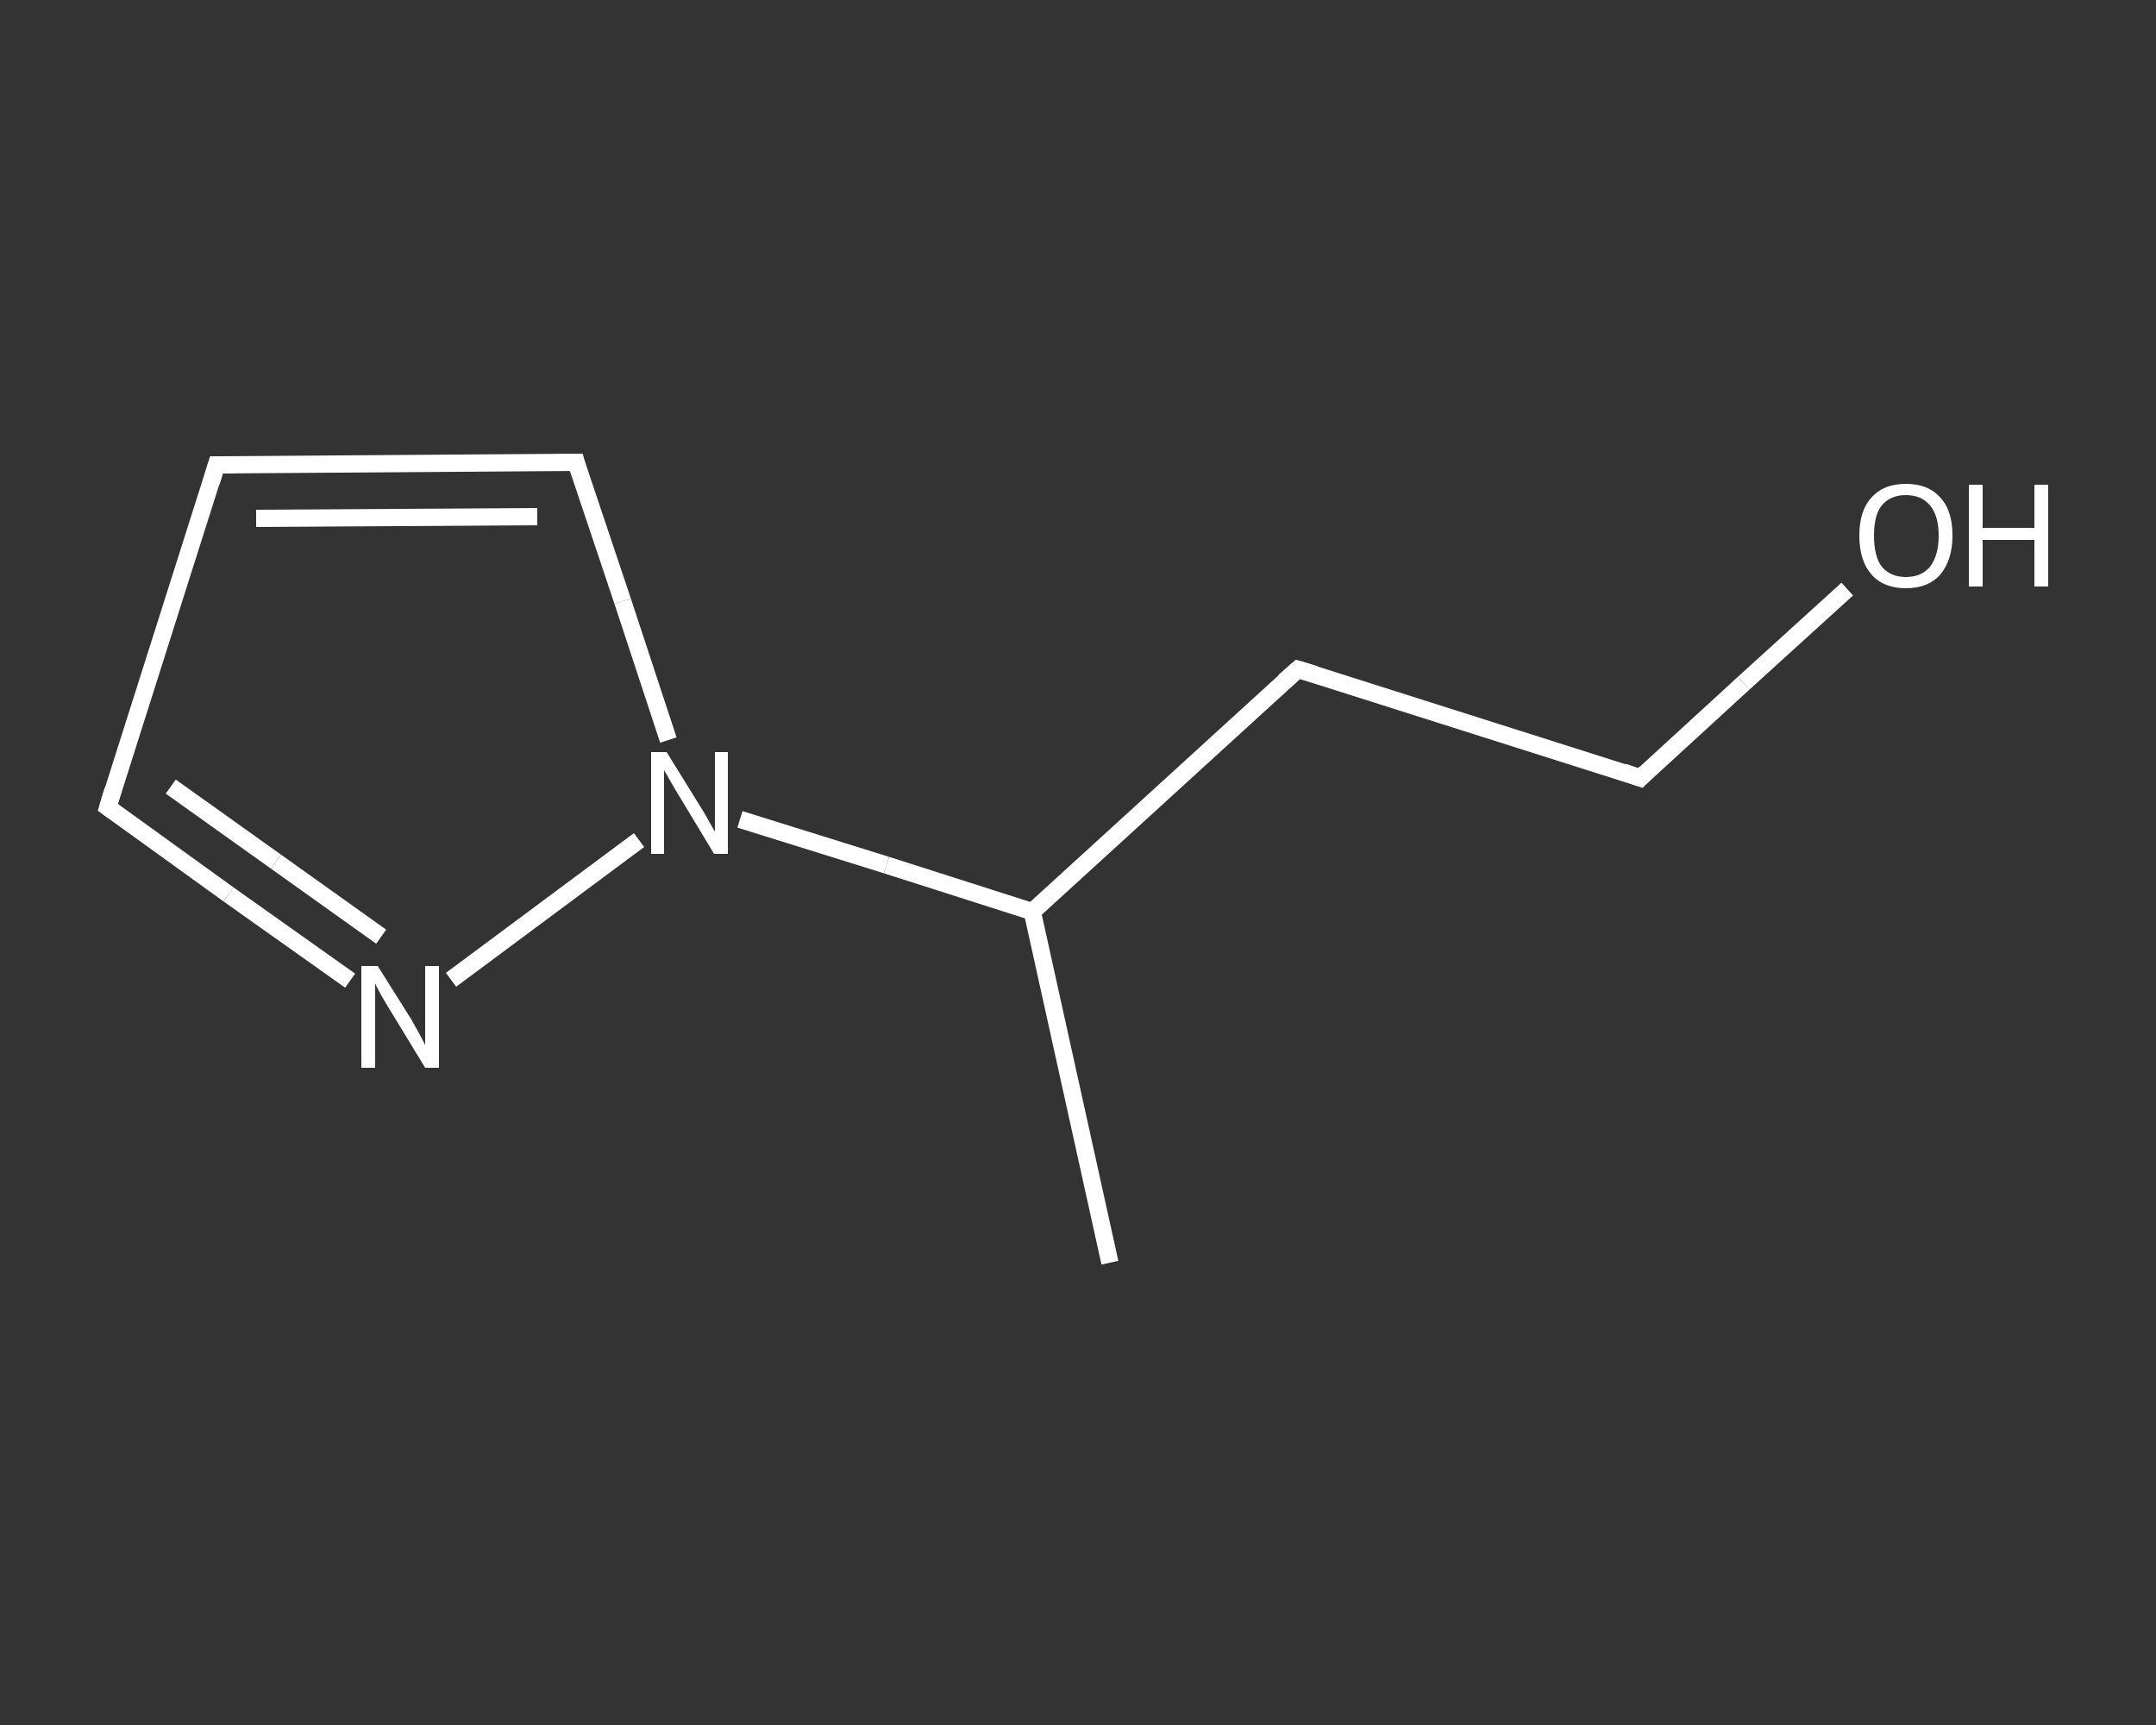 <?xml version='1.0' encoding='iso-8859-1'?>
<svg version='1.1' baseProfile='full'
              xmlns='http://www.w3.org/2000/svg'
                      xmlns:rdkit='http://www.rdkit.org/xml'
                      xmlns:xlink='http://www.w3.org/1999/xlink'
                  xml:space='preserve'
width='250px' height='200px' viewBox='0 0 250 200'>
<rect x="0" y="0" width="250" height="200" fill="#333333" stroke="none"/>
<!-- END OF HEADER -->
<rect style='opacity:1.0;fill:transparent;stroke:none' width='250.0' height='200.0' x='0.0' y='0.0'> </rect>
<path class='bond-0 atom-0 atom-1' d='M 128.7,146.4 L 119.7,105.7' style='fill:none;fill-rule:evenodd;stroke:#FFFFFF;stroke-width:2.0px;stroke-linecap:butt;stroke-linejoin:miter;stroke-opacity:1' />
<path class='bond-1 atom-1 atom-2' d='M 119.7,105.7 L 150.5,77.6' style='fill:none;fill-rule:evenodd;stroke:#FFFFFF;stroke-width:2.0px;stroke-linecap:butt;stroke-linejoin:miter;stroke-opacity:1' />
<path class='bond-2 atom-2 atom-3' d='M 150.5,77.6 L 190.2,90.2' style='fill:none;fill-rule:evenodd;stroke:#FFFFFF;stroke-width:2.0px;stroke-linecap:butt;stroke-linejoin:miter;stroke-opacity:1' />
<path class='bond-3 atom-3 atom-4' d='M 190.2,90.2 L 202.2,79.2' style='fill:none;fill-rule:evenodd;stroke:#FFFFFF;stroke-width:2.0px;stroke-linecap:butt;stroke-linejoin:miter;stroke-opacity:1' />
<path class='bond-3 atom-3 atom-4' d='M 202.2,79.2 L 214.2,68.3' style='fill:none;fill-rule:evenodd;stroke:#FFFFFF;stroke-width:2.0px;stroke-linecap:butt;stroke-linejoin:miter;stroke-opacity:1' />
<path class='bond-4 atom-1 atom-5' d='M 119.7,105.7 L 102.8,100.3' style='fill:none;fill-rule:evenodd;stroke:#FFFFFF;stroke-width:2.0px;stroke-linecap:butt;stroke-linejoin:miter;stroke-opacity:1' />
<path class='bond-4 atom-1 atom-5' d='M 102.8,100.3 L 85.8,95.0' style='fill:none;fill-rule:evenodd;stroke:#FFFFFF;stroke-width:2.0px;stroke-linecap:butt;stroke-linejoin:miter;stroke-opacity:1' />
<path class='bond-5 atom-5 atom-6' d='M 77.5,85.8 L 72.2,69.7' style='fill:none;fill-rule:evenodd;stroke:#FFFFFF;stroke-width:2.0px;stroke-linecap:butt;stroke-linejoin:miter;stroke-opacity:1' />
<path class='bond-5 atom-5 atom-6' d='M 72.2,69.7 L 66.8,53.6' style='fill:none;fill-rule:evenodd;stroke:#FFFFFF;stroke-width:2.0px;stroke-linecap:butt;stroke-linejoin:miter;stroke-opacity:1' />
<path class='bond-6 atom-6 atom-7' d='M 66.8,53.6 L 25.1,53.9' style='fill:none;fill-rule:evenodd;stroke:#FFFFFF;stroke-width:2.0px;stroke-linecap:butt;stroke-linejoin:miter;stroke-opacity:1' />
<path class='bond-6 atom-6 atom-7' d='M 62.3,59.9 L 29.7,60.1' style='fill:none;fill-rule:evenodd;stroke:#FFFFFF;stroke-width:2.0px;stroke-linecap:butt;stroke-linejoin:miter;stroke-opacity:1' />
<path class='bond-7 atom-7 atom-8' d='M 25.1,53.9 L 12.5,93.6' style='fill:none;fill-rule:evenodd;stroke:#FFFFFF;stroke-width:2.0px;stroke-linecap:butt;stroke-linejoin:miter;stroke-opacity:1' />
<path class='bond-8 atom-8 atom-9' d='M 12.5,93.6 L 26.5,103.7' style='fill:none;fill-rule:evenodd;stroke:#FFFFFF;stroke-width:2.0px;stroke-linecap:butt;stroke-linejoin:miter;stroke-opacity:1' />
<path class='bond-8 atom-8 atom-9' d='M 26.5,103.7 L 40.6,113.7' style='fill:none;fill-rule:evenodd;stroke:#FFFFFF;stroke-width:2.0px;stroke-linecap:butt;stroke-linejoin:miter;stroke-opacity:1' />
<path class='bond-8 atom-8 atom-9' d='M 19.8,91.2 L 32.0,99.9' style='fill:none;fill-rule:evenodd;stroke:#FFFFFF;stroke-width:2.0px;stroke-linecap:butt;stroke-linejoin:miter;stroke-opacity:1' />
<path class='bond-8 atom-8 atom-9' d='M 32.0,99.9 L 44.2,108.6' style='fill:none;fill-rule:evenodd;stroke:#FFFFFF;stroke-width:2.0px;stroke-linecap:butt;stroke-linejoin:miter;stroke-opacity:1' />
<path class='bond-9 atom-9 atom-5' d='M 52.3,113.6 L 74.1,97.4' style='fill:none;fill-rule:evenodd;stroke:#FFFFFF;stroke-width:2.0px;stroke-linecap:butt;stroke-linejoin:miter;stroke-opacity:1' />
<path d='M 148.9,79.0 L 150.5,77.6 L 152.5,78.2' style='fill:none;stroke:#FFFFFF;stroke-width:2.0px;stroke-linecap:butt;stroke-linejoin:miter;stroke-opacity:1;' />
<path d='M 188.2,89.5 L 190.2,90.2 L 190.8,89.6' style='fill:none;stroke:#FFFFFF;stroke-width:2.0px;stroke-linecap:butt;stroke-linejoin:miter;stroke-opacity:1;' />
<path d='M 67.0,54.4 L 66.8,53.6 L 64.7,53.6' style='fill:none;stroke:#FFFFFF;stroke-width:2.0px;stroke-linecap:butt;stroke-linejoin:miter;stroke-opacity:1;' />
<path d='M 27.2,53.9 L 25.1,53.9 L 24.5,55.9' style='fill:none;stroke:#FFFFFF;stroke-width:2.0px;stroke-linecap:butt;stroke-linejoin:miter;stroke-opacity:1;' />
<path d='M 13.1,91.6 L 12.5,93.6 L 13.2,94.1' style='fill:none;stroke:#FFFFFF;stroke-width:2.0px;stroke-linecap:butt;stroke-linejoin:miter;stroke-opacity:1;' />
<path class='atom-4' d='M 215.6 62.1
Q 215.6 59.2, 217.0 57.7
Q 218.4 56.1, 221.0 56.1
Q 223.6 56.1, 225.0 57.7
Q 226.4 59.2, 226.4 62.1
Q 226.4 64.9, 225.0 66.6
Q 223.6 68.2, 221.0 68.2
Q 218.4 68.2, 217.0 66.6
Q 215.6 65.0, 215.6 62.1
M 221.0 66.9
Q 222.8 66.9, 223.8 65.7
Q 224.8 64.4, 224.8 62.1
Q 224.8 59.8, 223.8 58.6
Q 222.8 57.4, 221.0 57.4
Q 219.2 57.4, 218.2 58.6
Q 217.3 59.7, 217.3 62.1
Q 217.3 64.5, 218.2 65.7
Q 219.2 66.9, 221.0 66.9
' fill='#FFFFFF'/>
<path class='atom-4' d='M 228.3 56.2
L 229.9 56.2
L 229.9 61.2
L 235.9 61.2
L 235.9 56.2
L 237.5 56.2
L 237.5 68.0
L 235.9 68.0
L 235.9 62.6
L 229.9 62.6
L 229.9 68.0
L 228.3 68.0
L 228.3 56.2
' fill='#FFFFFF'/>
<path class='atom-5' d='M 77.3 87.2
L 81.2 93.5
Q 81.6 94.1, 82.2 95.2
Q 82.8 96.3, 82.9 96.4
L 82.9 87.2
L 84.4 87.2
L 84.4 99.0
L 82.8 99.0
L 78.7 92.2
Q 78.2 91.4, 77.7 90.5
Q 77.2 89.6, 77.0 89.3
L 77.0 99.0
L 75.5 99.0
L 75.5 87.2
L 77.3 87.2
' fill='#FFFFFF'/>
<path class='atom-9' d='M 43.8 112.0
L 47.7 118.2
Q 48.1 118.9, 48.7 120.0
Q 49.3 121.1, 49.3 121.2
L 49.3 112.0
L 50.9 112.0
L 50.9 123.8
L 49.3 123.8
L 45.1 116.9
Q 44.6 116.1, 44.1 115.2
Q 43.6 114.3, 43.5 114.0
L 43.5 123.8
L 41.9 123.8
L 41.9 112.0
L 43.8 112.0
' fill='#FFFFFF'/>
</svg>
